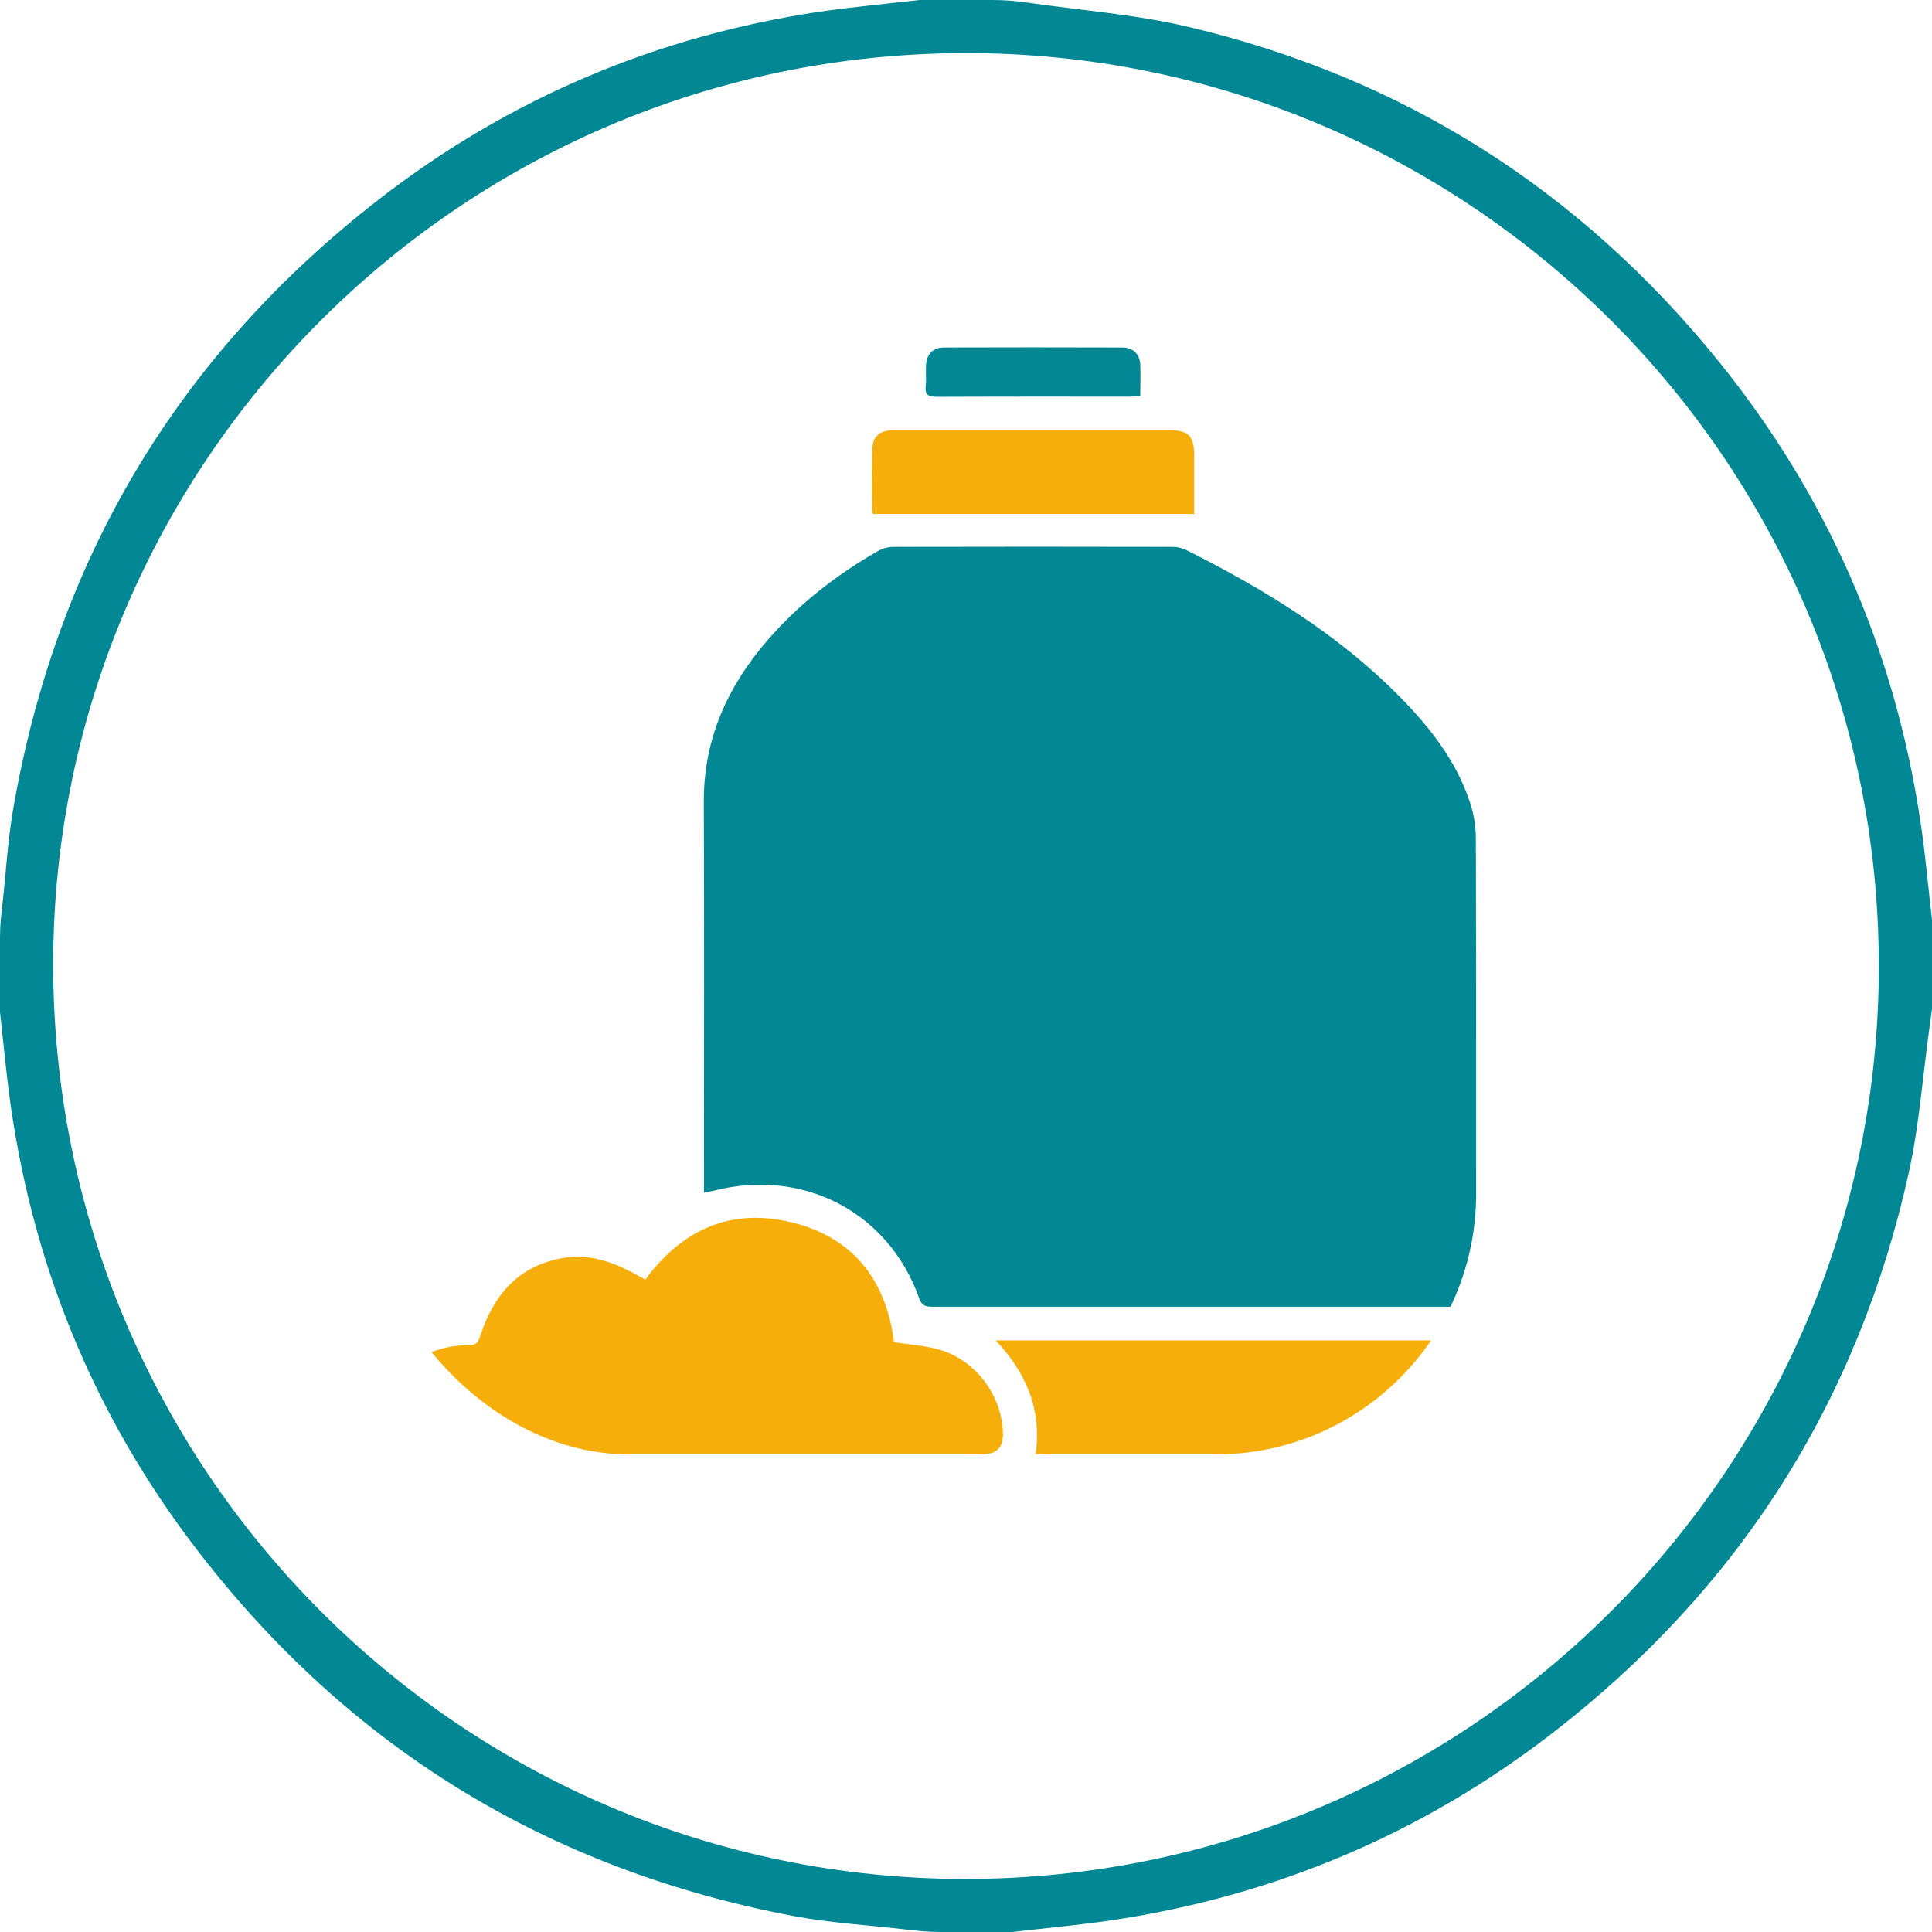 <svg xmlns="http://www.w3.org/2000/svg" width="89" height="89" viewBox="0 0 89 89" fill="none"><path d="M42.367 0H45.715C46.231 0 46.747 0.037 47.258 0.111C49.736 0.472 52.257 0.654 54.685 1.223C64.612 3.551 72.79 8.741 79.194 16.674C84.195 22.866 87.271 29.923 88.461 37.794C88.692 39.311 88.822 40.842 89 42.367V46.49L88.885 47.326C88.572 49.574 88.413 51.856 87.922 54.064C85.572 64.636 80.06 73.245 71.493 79.854C65.493 84.482 58.709 87.345 51.205 88.461C49.688 88.686 48.157 88.822 46.633 89H43.285C42.769 89 42.255 88.947 41.742 88.888C40.005 88.683 38.246 88.586 36.53 88.261C25.298 86.128 16.131 80.541 9.145 71.484C4.286 65.189 1.383 58.045 0.388 50.143C0.246 48.973 0.128 47.798 0 46.627V43.136C0 42.62 0.058 42.109 0.118 41.597C0.279 40.164 0.357 38.715 0.603 37.296C2.593 25.763 8.208 16.363 17.45 9.187C23.457 4.525 30.266 1.652 37.792 0.533C39.311 0.316 40.842 0.173 42.367 0ZM44.5 86.558C67.577 86.522 86.249 67.933 86.546 45.087C86.853 21.582 67.954 2.683 44.959 2.448C21.485 2.211 2.521 21.174 2.45 44.301C2.389 67.644 21.255 86.555 44.5 86.558Z" fill="#028895"></path><g clip-path="url(#clip0_0_280)"><path d="M32.429 54.942V54.377C32.429 48.563 32.446 42.749 32.422 36.935C32.411 34.016 33.539 31.564 35.435 29.403C36.873 27.763 38.582 26.448 40.477 25.366C40.694 25.251 40.937 25.191 41.183 25.193C45.449 25.183 49.715 25.183 53.981 25.193C54.199 25.188 54.416 25.232 54.614 25.322C58.224 27.13 61.643 29.214 64.488 32.102C65.85 33.483 67.038 34.998 67.679 36.851C67.875 37.407 67.979 37.99 67.987 38.578C68.007 45.4 67.999 52.221 67.999 59.043C67.999 59.956 67.757 60.197 66.836 60.197C58.875 60.197 50.914 60.197 42.952 60.197C42.64 60.197 42.464 60.149 42.344 59.813C40.942 55.841 36.998 53.786 32.861 54.856C32.749 54.88 32.636 54.901 32.429 54.942Z" fill="#028895"></path><path d="M29.729 58.946C31.364 56.726 33.512 55.685 36.22 56.254C39.262 56.894 40.818 58.941 41.187 61.828C41.94 61.951 42.678 61.986 43.359 62.2C44.995 62.718 46.142 64.302 46.201 65.987C46.226 66.678 45.926 66.999 45.213 66.999C36.141 66.999 27.069 66.999 17.998 66.999C17.26 66.999 16.938 66.632 17.01 65.905C17.224 63.746 19.289 61.947 21.559 61.973C21.9 61.973 22.013 61.881 22.117 61.56C22.731 59.66 23.881 58.289 25.985 57.943C27.049 57.77 28.039 58.068 28.981 58.547C29.226 58.666 29.465 58.803 29.729 58.946Z" fill="#F6AE0A"></path><path d="M67.98 61.747C67.98 61.809 67.998 61.935 67.998 62.06C67.998 63.355 67.998 64.65 67.998 65.946C67.998 66.719 67.719 67 66.954 67C60.673 67 54.391 67 48.109 67C47.981 67 47.853 66.984 47.709 66.975C47.987 64.934 47.292 63.262 45.868 61.748L67.98 61.747Z" fill="#F6AE0A"></path><path d="M55.011 23.677H40.21C40.192 23.602 40.18 23.525 40.175 23.448C40.175 22.542 40.166 21.634 40.18 20.73C40.19 20.126 40.499 19.838 41.104 19.817C41.192 19.817 41.279 19.817 41.367 19.817H53.844C54.75 19.817 55.009 20.077 55.011 20.979C55.012 21.881 55.011 22.783 55.011 23.677Z" fill="#F6AE0A"></path><path d="M52.526 18.251C52.341 18.26 52.212 18.271 52.088 18.272C49.113 18.272 46.137 18.266 43.161 18.28C42.774 18.28 42.598 18.199 42.644 17.784C42.68 17.458 42.638 17.123 42.66 16.794C42.693 16.311 42.989 16.009 43.474 16.008C46.215 15.999 48.957 15.999 51.7 16.008C52.189 16.008 52.5 16.306 52.526 16.785C52.551 17.264 52.526 17.725 52.526 18.251Z" fill="#028895"></path></g><defs><clipPath id="clip0_0_280"><rect x="17" y="16" width="51" height="51" rx="12" fill="white"></rect></clipPath></defs></svg>